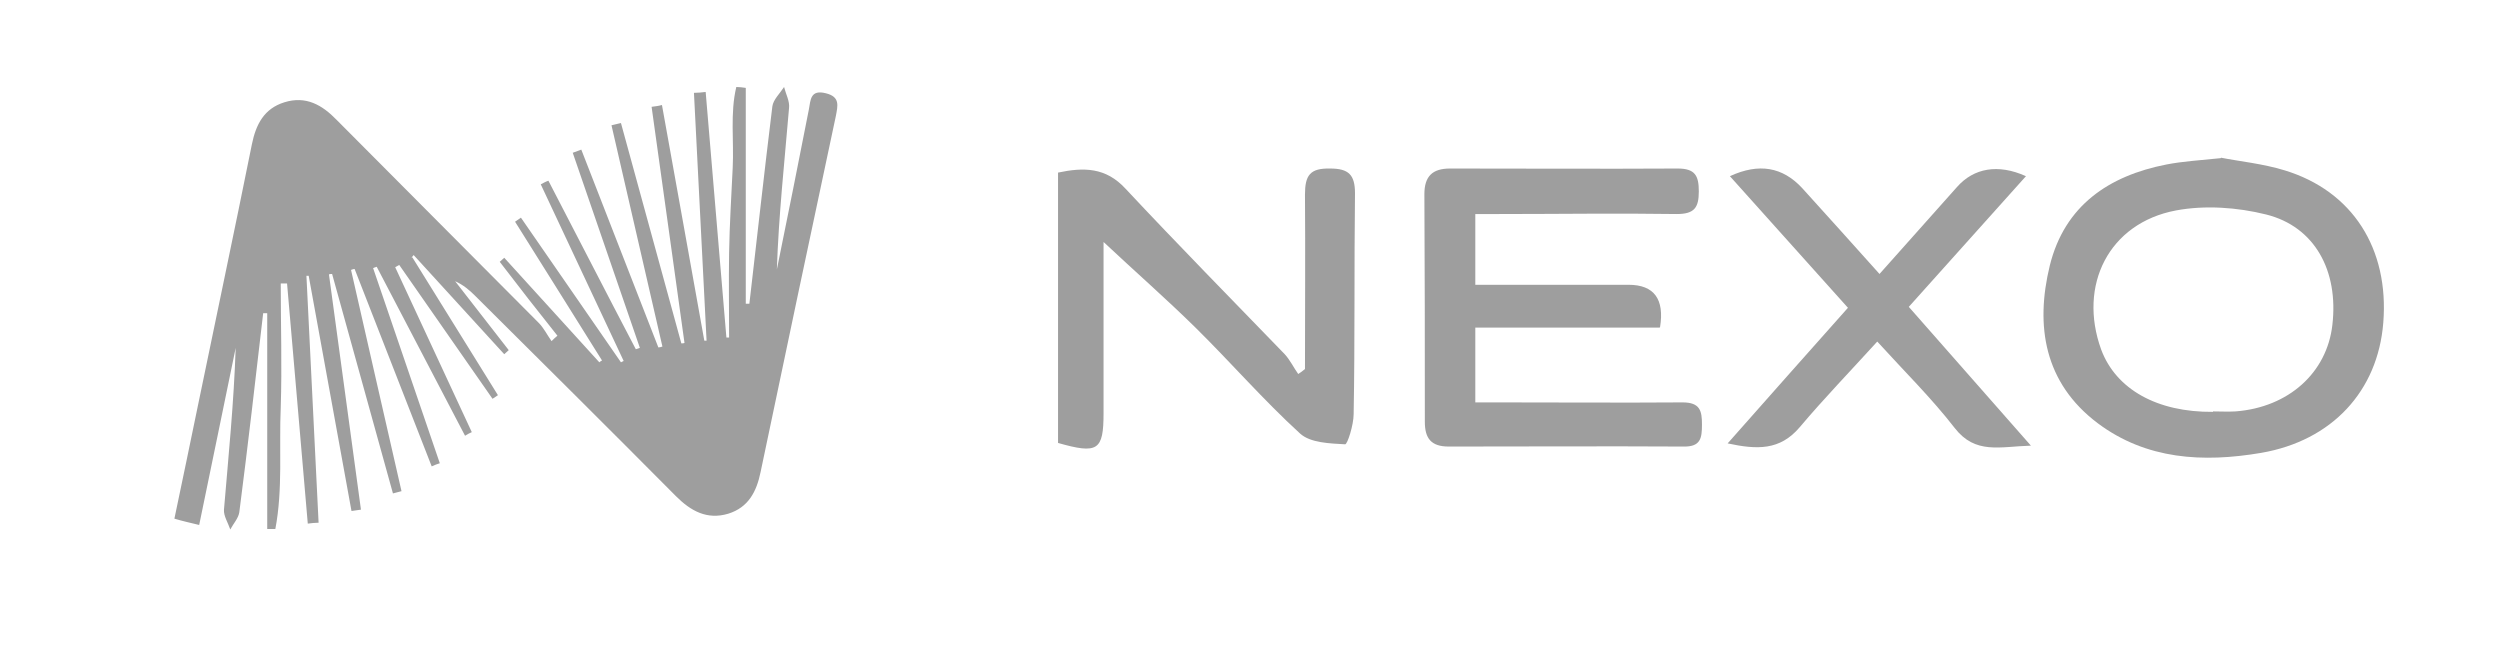 <?xml version="1.0" encoding="UTF-8"?>
<svg xmlns="http://www.w3.org/2000/svg" version="1.1" viewBox="0 0 554.8 147.9">
  <defs>
    <style>
      .cls-1 {
        fill: #9e9e9e;
      }
    </style>
  </defs>
  <!-- Generator: Adobe Illustrator 28.7.2, SVG Export Plug-In . SVG Version: 1.2.0 Build 154)  -->
  <g>
    <g id="Layer_1">
      <g id="Layer_1-2" data-name="Layer_1">
        <path class="cls-1" d="M91.5,57.1c6.3,10.2,12.7,20.4,19,30.6-.4.3-.8.5-1.2.8-6.9-9.9-13.8-19.8-20.7-29.7-.3.2-.6.3-.9.5,5.7,12.2,11.3,24.4,17,36.6-.5.2-1,.5-1.5.8-6.5-12.5-13.1-25-19.6-37.5-.3.1-.6.2-.8.3l14.8,43.3c-.6.2-1.2.4-1.8.7-5.7-14.6-11.4-29.2-17.1-43.8-.3,0-.5.1-.8.2,3.7,16.4,7.5,32.8,11.2,49.1-.6.2-1.3.3-1.9.5-4.5-16.2-9-32.4-13.5-48.7-.2,0-.5,0-.7.1l7.1,52.2c-.7.1-1.4.2-2.1.3-3.2-17.4-6.3-34.8-9.5-52.2-.2,0-.3,0-.5,0,.9,18.3,1.8,36.5,2.7,54.8-.8,0-1.6.1-2.4.2-1.5-17.8-3.1-35.6-4.6-53.3-.5,0-.9,0-1.4,0,0,9.1.3,18.3,0,27.5-.4,9,.5,18.1-1.2,27-.6,0-1.2,0-1.8,0v-47.9c-.3,0-.6,0-.9,0-1.7,14.7-3.4,29.5-5.3,44.2-.2,1.3-1.3,2.5-2,3.8-.5-1.5-1.5-3-1.4-4.4,1-11.9,2.2-23.8,2.6-35.9-2.7,13-5.3,25.9-8.1,39.3-2-.5-3.5-.8-5.5-1.4,1.8-8.5,3.5-16.8,5.2-25,4-19.4,8.1-38.7,12-58.1.9-4.4,2.7-7.9,7.2-9.3,4.8-1.5,8.4.6,11.6,3.9,14.9,15,29.9,30,44.8,45,1.2,1.2,1.9,2.7,2.9,4.1.4-.4.8-.8,1.3-1.2-4.3-5.4-8.6-10.9-12.8-16.4.3-.3.7-.6,1-.9,7,7.7,14.1,15.5,21.1,23.2.2-.2.4-.3.6-.4-6.4-10.2-12.8-20.5-19.3-30.8.4-.3.9-.6,1.3-.9l22.2,32.1c.2-.1.4-.2.6-.3l-18.4-39.2c.6-.3,1.1-.6,1.7-.8,6.5,12.5,12.9,25,19.4,37.4.3-.1.6-.2.9-.3-5-14.4-9.9-28.9-14.9-43.3.6-.2,1.3-.5,1.9-.7l17.1,43.9c.3,0,.6-.1.9-.2-3.8-16.4-7.5-32.7-11.3-49.1.7-.2,1.4-.3,2.1-.5,4.5,16.3,8.9,32.6,13.4,48.9.2,0,.5,0,.7-.1-2.4-17.5-4.9-35-7.3-52.4.8-.1,1.6-.2,2.3-.4,3.1,17.4,6.3,34.8,9.4,52.3.2,0,.4,0,.5,0-.9-18.3-1.9-36.7-2.8-55,.9,0,1.8-.1,2.6-.2,1.5,18.2,3.1,36.3,4.6,54.5h.6c0-6.3-.1-12.5,0-18.7.1-6.3.5-12.7.8-19,.3-5.9-.6-12.1.8-17.9.7,0,1.4.1,2.1.2v47.9c.3,0,.5,0,.8,0,1.7-14.6,3.3-29.2,5.1-43.8.2-1.5,1.7-2.9,2.6-4.3.4,1.6,1.3,3.2,1.1,4.7-1,11.9-2.3,23.8-2.7,35.8,2.4-11.8,4.8-23.7,7.1-35.5.4-2.1.3-4.5,3.8-3.6,3.2.8,2.6,2.8,2.2,5-5.6,26.3-11.2,52.7-16.7,79-.9,4.4-2.7,7.9-7.2,9.3-4.7,1.4-8.3-.6-11.6-3.9-14.8-14.9-29.7-29.7-44.6-44.5-1.2-1.2-2.6-2.4-4.4-3.2l11.9,15.3c-.3.3-.7.6-1,.9-6.7-7.3-13.4-14.7-20.1-22-.2.2-.3.4-.5.6h0Z"/>
        <path class="cls-1" d="M368.3,72.7h-40.9v16.6h5.5c13.5,0,27,.1,40.5,0,3.9,0,4.3,1.9,4.3,4.9,0,3.1-.3,5-4.2,4.9-17.3-.1-34.6,0-52,0-3.9,0-5.3-1.8-5.3-5.5,0-16.8,0-33.6-.1-50.5,0-4,1.8-5.7,5.7-5.7,16.8,0,33.6.1,50.5,0,3.9,0,4.7,1.6,4.7,5.1,0,3.6-1,5-4.9,5-13.1-.2-26.3,0-39.5,0h-5.2v15.7h34c5.7,0,8,3.2,7,9.4h0Z"/>
        <path class="cls-1" d="M492.9,35c4,.8,9.2,1.3,14.1,2.8,15.1,4.6,23.2,17.4,21.9,33.8-1.2,15.2-11.4,26.2-27.1,28.9-12.9,2.2-25.5,1.5-36.3-6.6-11.8-8.9-13.9-21.5-10.6-35,3.3-13.3,13.1-19.9,25.9-22.4,3.6-.7,7.2-.9,12-1.4h0ZM491.1,91.3c1.7,0,3.3.1,5,0,11.8-.9,20.3-8.6,21.5-19.2,1.4-12-3.9-21.8-14.7-24.5-6.4-1.6-13.6-2.1-20-.9-14.9,2.8-21.8,16.6-16.6,30.9,3.3,8.8,12.4,13.9,24.8,13.8h0Z"/>
        <path class="cls-1" d="M244.9,53.8c0,12.1,0,25,0,37.9,0,8.3-1.3,9.1-10.1,6.6v-60c5.7-1.2,10.6-1.2,15,3.6,11.6,12.4,23.5,24.5,35.3,36.7,1.2,1.3,2,3,3,4.4.5-.3,1-.7,1.5-1.1,0-12.9.1-25.8,0-38.7,0-4.3,1.1-5.9,5.6-5.8,4.1,0,5.5,1.4,5.5,5.5-.2,16.3,0,32.6-.3,49,0,2.4-1.4,6.8-1.9,6.7-3.4-.2-7.7-.3-10-2.4-8.1-7.4-15.3-15.7-23.1-23.4-6.7-6.6-13.8-12.8-20.5-19.1h0Z"/>
        <path class="cls-1" d="M410,68.2c-8.8-9.8-17.4-19.4-26.1-29.1,6.5-3,11.7-2,16,2.6,5.7,6.3,11.3,12.5,17.2,19.1,6-6.7,11.6-13,17.2-19.3,3.7-4.2,9.1-5.2,15.3-2.4-8.6,9.6-17.1,19.1-26,29,8.8,10,17.5,19.9,27.1,30.8-6.9.2-12.3,2-16.9-3.9-5.2-6.7-11.2-12.6-17.2-19.2-5.9,6.5-11.8,12.6-17.2,19-4.4,5.2-9.5,5-16,3.6,9.1-10.3,17.8-20.1,26.7-30.1h0Z"/>
      </g>
    </g>
  </g>
</svg>